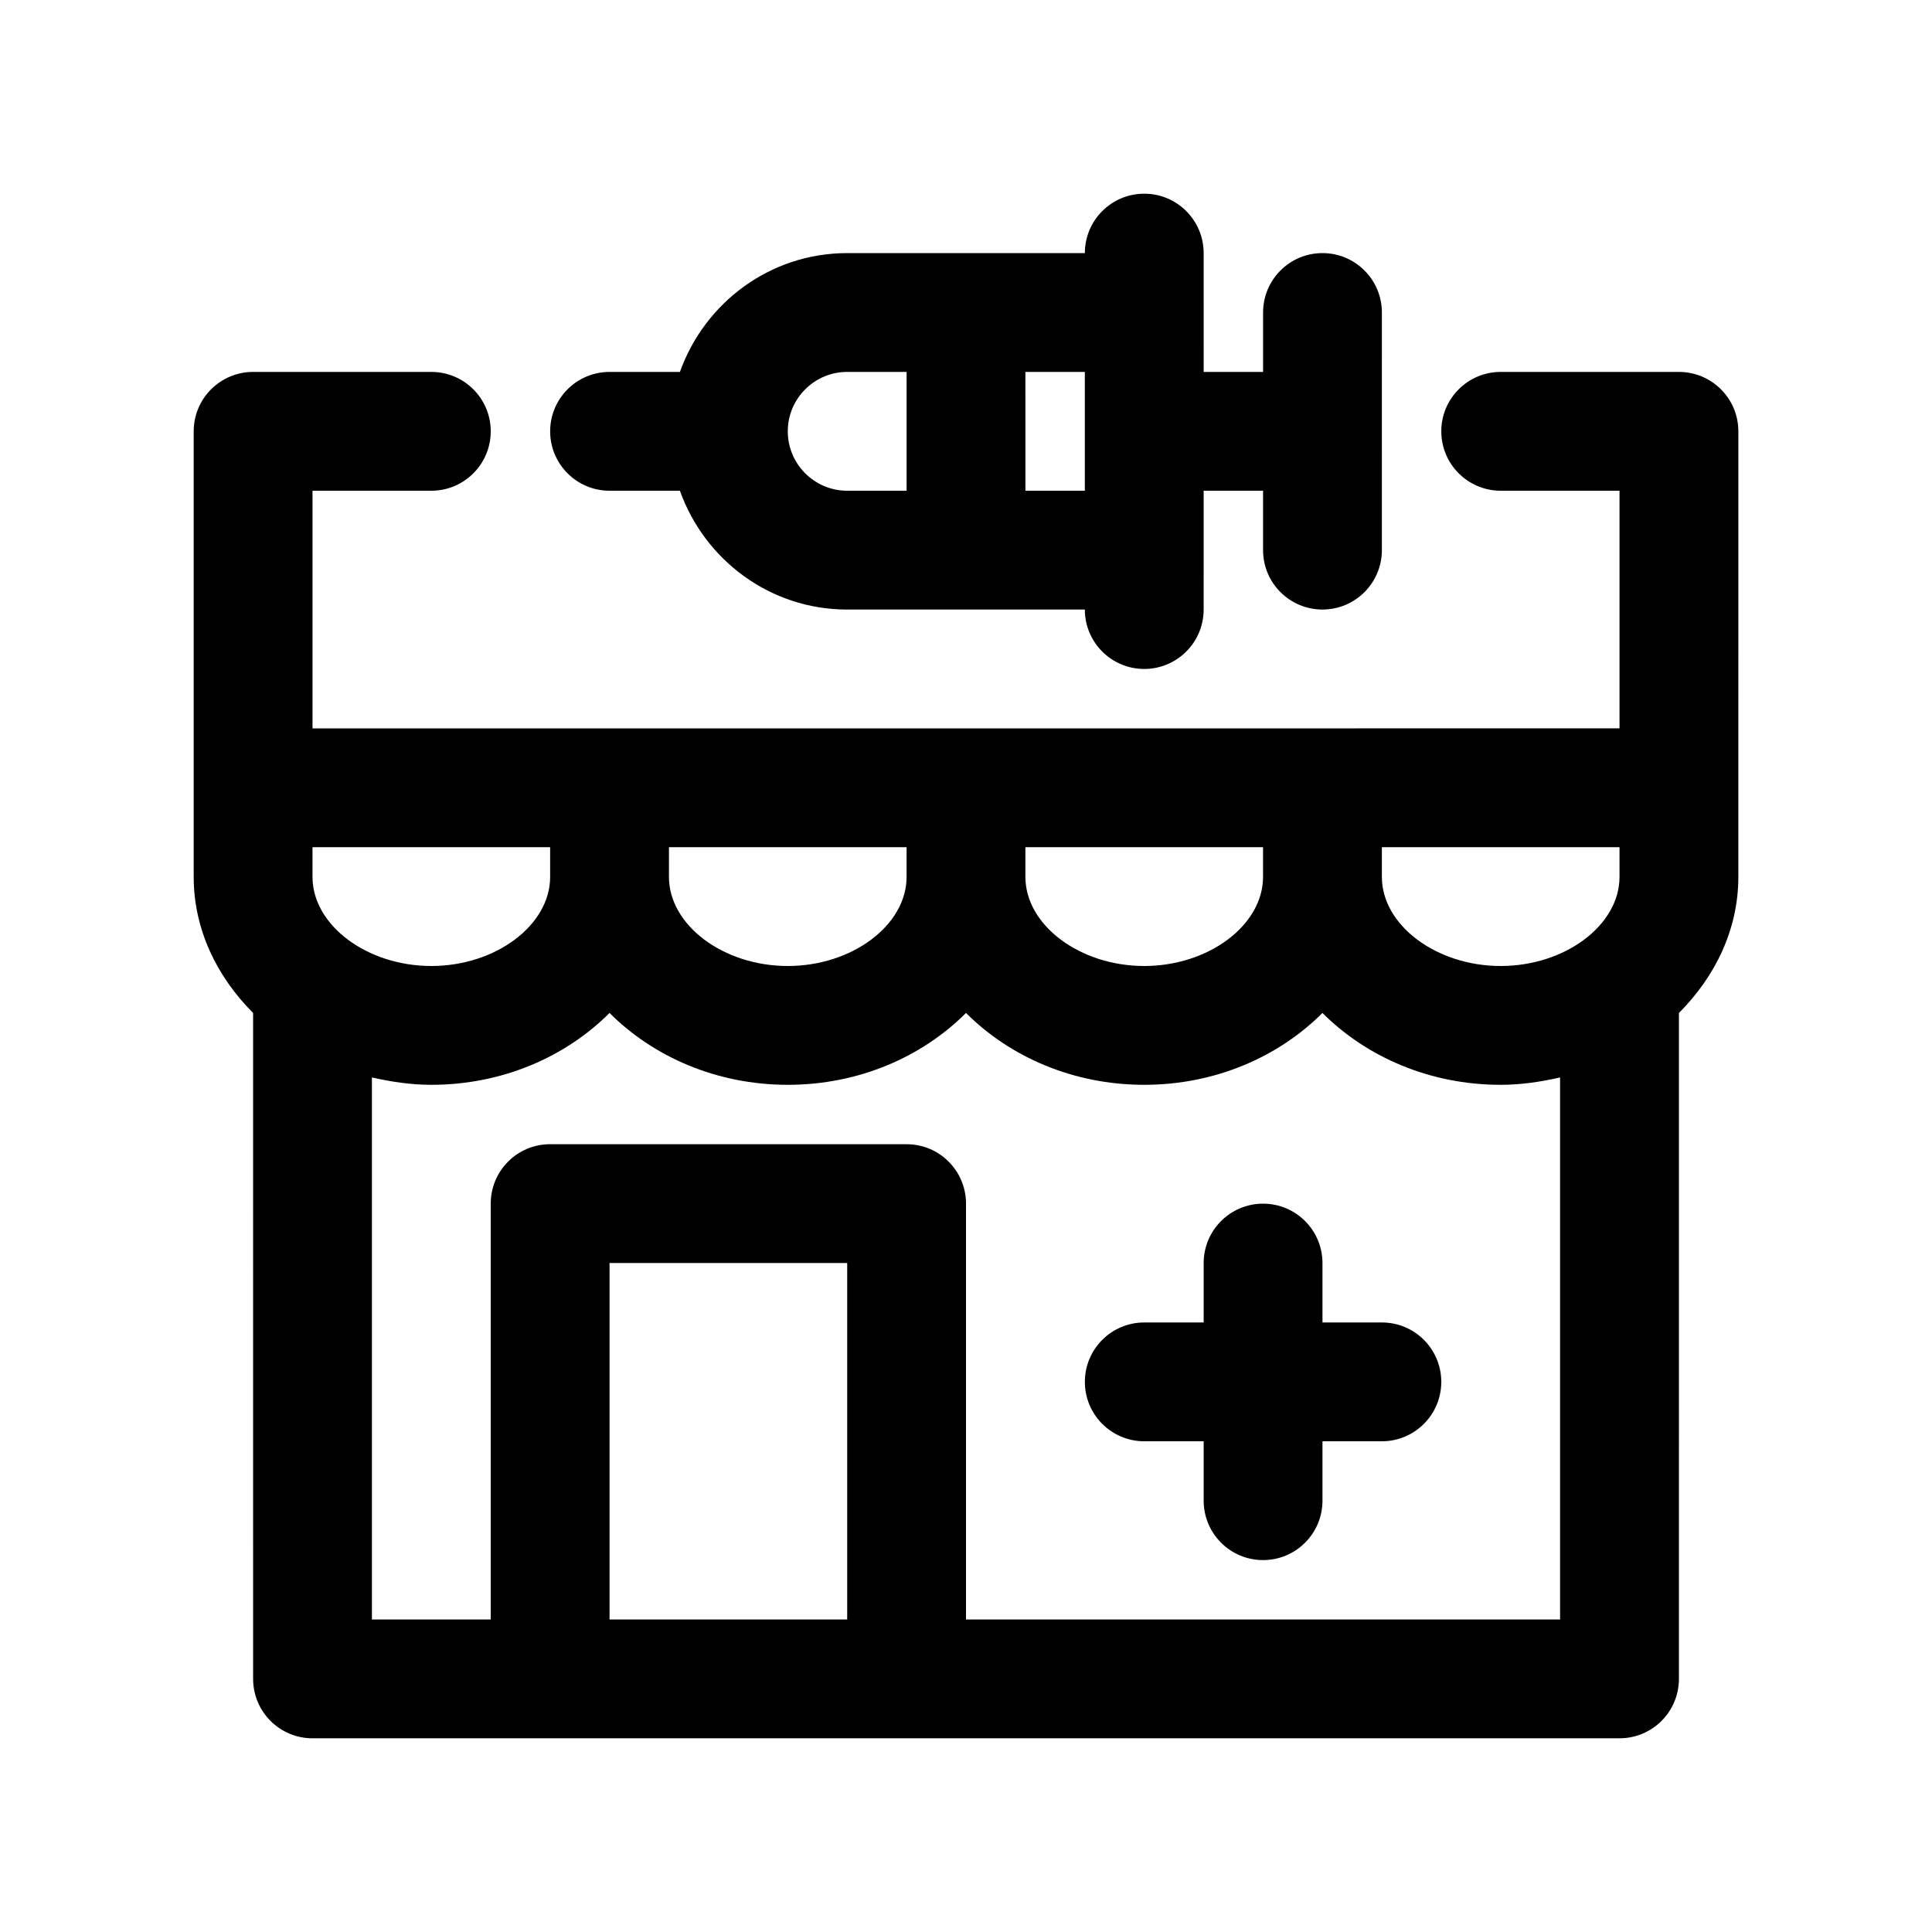 <?xml version="1.0" encoding="UTF-8"?>
<!-- Uploaded to: SVG Repo, www.svgrepo.com, Generator: SVG Repo Mixer Tools -->
<svg fill="#000000" width="800px" height="800px" version="1.1" viewBox="144 144 512 512" xmlns="http://www.w3.org/2000/svg">
 <path d="m305.54 274.05h18.645c6.519 18.285 23.832 31.488 44.332 31.488h62.977c0 8.695 7.051 15.742 15.742 15.742 8.695 0 15.742-7.051 15.742-15.742l0.004-31.488h15.742v15.742c0 8.695 7.051 15.742 15.742 15.742 8.695 0 15.742-7.051 15.742-15.742l0.004-62.977c0-8.695-7.051-15.742-15.742-15.742-8.695 0-15.742 7.051-15.742 15.742v15.742h-15.742l-0.004-31.484c0-8.695-7.051-15.742-15.742-15.742-8.695 0-15.742 7.051-15.742 15.742h-62.977c-20.496 0-37.812 13.203-44.332 31.488h-18.648c-8.695 0-15.746 7.051-15.746 15.742 0 8.695 7.051 15.746 15.746 15.746zm125.95-31.488v31.488h-15.742l-0.004-31.488zm-62.977 0h15.742v31.488h-15.742c-8.68 0-15.742-7.066-15.742-15.742-0.004-8.684 7.062-15.746 15.742-15.746zm157.44 267.65c0 8.703-7.051 15.742-15.742 15.742h-15.742v15.742c0 8.703-7.051 15.742-15.742 15.742-8.695 0-15.742-7.043-15.742-15.742v-15.742h-15.742c-8.695 0-15.742-7.043-15.742-15.742 0-8.703 7.051-15.742 15.742-15.742h15.742v-15.742c0-8.703 7.051-15.742 15.742-15.742 8.695 0 15.742 7.043 15.742 15.742v15.742h15.742c8.695-0.004 15.742 7.039 15.742 15.742zm62.977-267.65h-47.23c-8.695 0-15.742 7.051-15.742 15.742 0 8.695 7.051 15.742 15.742 15.742h31.488v62.977l-346.37 0.004v-62.977h31.488c8.695 0 15.742-7.051 15.742-15.742 0.004-8.695-7.047-15.746-15.742-15.746h-47.23c-8.695 0-15.746 7.051-15.746 15.742v118.08c0 13.848 6.066 26.367 15.742 36.059l0.004 176.48c0 8.703 7.051 15.742 15.742 15.742h346.37c8.695 0 15.742-7.043 15.742-15.742l0.004-176.48c9.676-9.691 15.742-22.211 15.742-36.059l0.004-118.08c0-8.691-7.051-15.742-15.746-15.742zm-15.742 133.82c0 12.801-14.422 23.617-31.488 23.617-17.066 0-31.488-10.816-31.488-23.617v-7.871h62.977zm-251.91-7.871h62.977v7.871c0 12.801-14.422 23.617-31.488 23.617s-31.488-10.816-31.488-23.617zm94.465 0h62.977v7.871c0 12.801-14.422 23.617-31.488 23.617-17.066 0-31.488-10.816-31.488-23.617zm-125.95 0v7.871c0 12.801-14.422 23.617-31.488 23.617-17.066 0-31.488-10.816-31.488-23.617v-7.871zm15.746 204.67v-94.465h62.977v94.465zm94.465 0v-110.21c0-8.703-7.051-15.742-15.742-15.742l-94.469-0.004c-8.695 0-15.742 7.043-15.742 15.742v110.21l-31.488 0.004v-143.65c5.062 1.148 10.277 1.957 15.742 1.957 18.898 0 35.68-7.473 47.23-19.043 11.555 11.566 28.336 19.043 47.234 19.043s35.68-7.473 47.23-19.043c11.555 11.566 28.336 19.043 47.234 19.043 18.898 0 35.68-7.473 47.23-19.043 11.555 11.566 28.336 19.043 47.234 19.043 5.469 0 10.684-0.805 15.742-1.957v143.65z"/>
</svg>